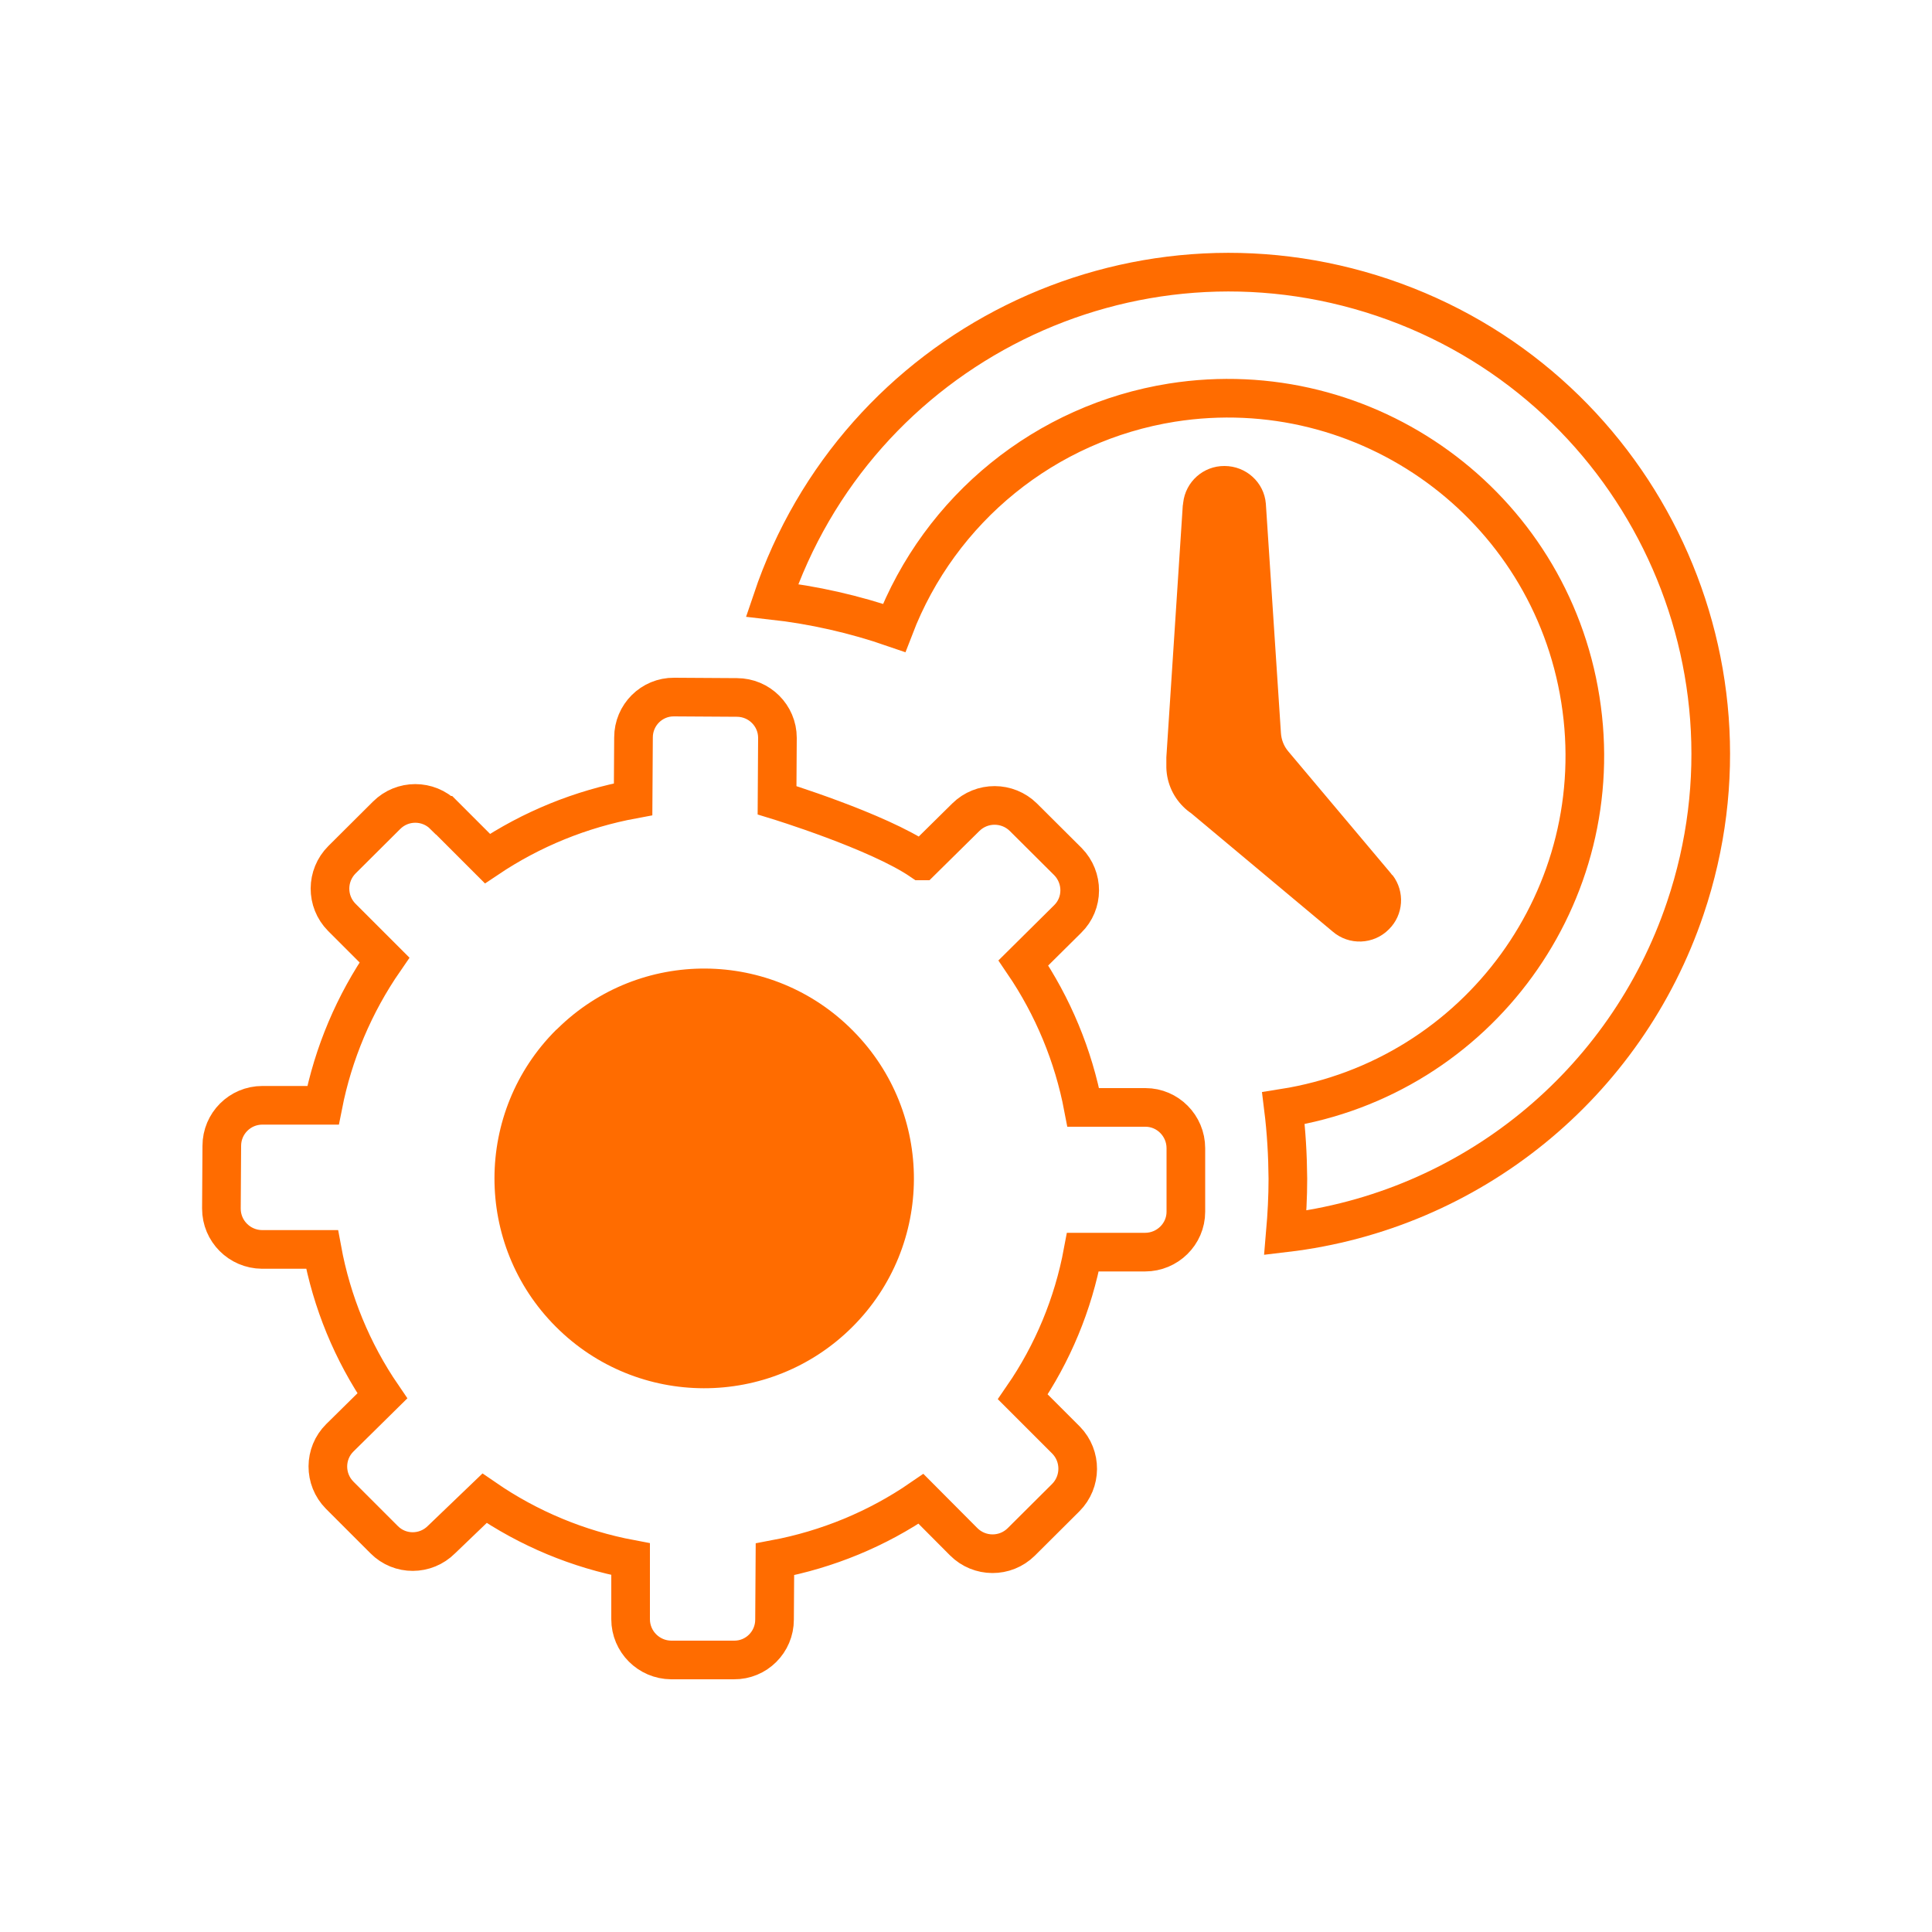 <?xml version="1.0" encoding="UTF-8"?>
<svg id="advance" xmlns="http://www.w3.org/2000/svg" viewBox="0 0 100 100">
  <g>
    <path d="m72.08,45.3c.65.85.57,2.05-.19,2.8-.79.8-2.07.85-2.92.11l-7.32-6.12c-.15-.1-.28-.21-.4-.33-.58-.57-.9-1.36-.88-2.17v-.14c0-.09,0-.17,0-.25l.85-13.03s.02-.09.02-.14h0c.12-1.1,1.05-1.92,2.14-1.91,1.11,0,2.05.84,2.14,1.95l.78,11.86c.02.35.15.69.38.96l5.3,6.3s.04.05.06.08c0,0,.03.03.03.03Z" fill="#ff6c00"/>
    <path d="m44.16,53.36c4.21,4.25,4.19,11.11-.05,15.33-4.25,4.23-11.12,4.22-15.35-.03-4.23-4.24-4.22-11.12.02-15.35.03-.02.05-.04.07-.06,4.26-4.2,11.11-4.15,15.31.11Z" fill="#ff6c00"/>
  </g>
  <g>
    <path d="m47.7,44.56l2.29-2.26c.83-.82,2.16-.81,2.98,0l2.31,2.3c.81.83.81,2.16-.02,2.97l-2.29,2.27c1.53,2.25,2.59,4.8,3.1,7.48h3.22c1.15,0,2.09.95,2.09,2.11v3.29c0,1.16-.96,2.09-2.11,2.09h-3.22c-.5,2.68-1.56,5.24-3.11,7.49l2.24,2.24c.81.83.8,2.16-.02,2.98l-2.3,2.29c-.83.82-2.16.81-2.98-.01l-2.21-2.22c-2.27,1.56-4.85,2.62-7.56,3.13l-.02,3.12c0,1.16-.94,2.1-2.1,2.09h-3.25c-1.16-.01-2.1-.95-2.1-2.11h0v-3.11c-2.71-.51-5.28-1.58-7.56-3.15l-2.23,2.14c-.82.82-2.15.83-2.97,0h0l-2.3-2.3c-.82-.83-.81-2.16.01-2.97l2.2-2.17c-1.56-2.28-2.62-4.86-3.12-7.58h-3.11c-1.16-.01-2.1-.95-2.1-2.11h0l.02-3.25c0-1.16.94-2.1,2.1-2.1h3.14c.53-2.69,1.61-5.25,3.18-7.52l-2.21-2.21c-.82-.83-.81-2.16.01-2.98l2.31-2.3c.82-.82,2.15-.82,2.97,0h.01l2.24,2.24c2.28-1.53,4.84-2.57,7.54-3.07l.02-3.2c0-1.16.94-2.1,2.1-2.09h0l3.25.02c1.16,0,2.1.94,2.1,2.09v.02l-.02,3.21s5.22,1.6,7.47,3.14Z" fill="none" stroke="#ff6c00" stroke-miterlimit="10" stroke-width="2"/>
    <path d="m66.53,63.81c.08-.93.13-1.85.13-2.8-.01-1.22-.08-2.44-.23-3.65,10.09-1.6,16.97-11.06,15.37-21.15-1.59-10.08-11.06-16.96-21.14-15.37-6.53,1.04-12.01,5.48-14.38,11.66-2.05-.71-4.17-1.19-6.32-1.43,4.4-13.06,18.55-20.07,31.61-15.67,13.05,4.4,20.07,18.56,15.66,31.61-3.08,9.13-11.13,15.67-20.7,16.8Z" fill="none" stroke="#ff6c00" stroke-miterlimit="10" stroke-width="2"/>
  </g>
</svg>
